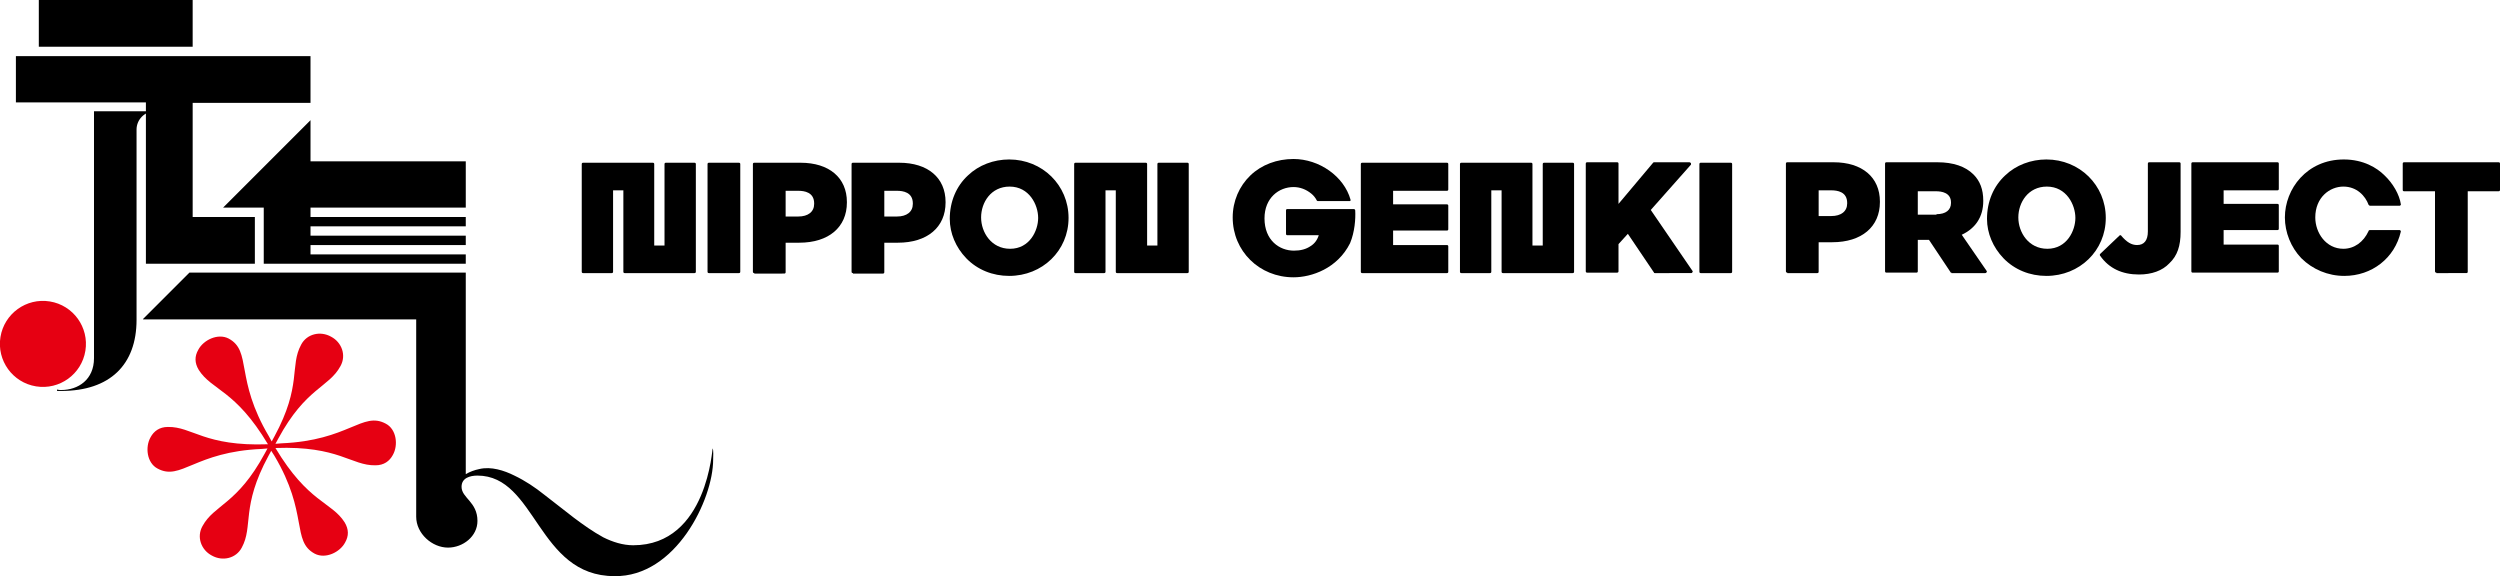 <?xml version="1.0" encoding="utf-8"?>
<!-- Generator: Adobe Illustrator 23.1.1, SVG Export Plug-In . SVG Version: 6.00 Build 0)  -->
<svg version="1.1" id="レイヤー_1" xmlns="http://www.w3.org/2000/svg" xmlns:xlink="http://www.w3.org/1999/xlink" x="0px"
	 y="0px" viewBox="0 0 534.6 123.2" style="enable-background:new 0 0 534.6 123.2;" xml:space="preserve">
<style type="text/css">
	.st0{fill:#E50012;}
	.st1{fill:#ED3023;}
	.st2{fill:#FFFFFF;}
	.st3{fill-rule:evenodd;clip-rule:evenodd;fill:#FE0000;}
	.st4{fill-rule:evenodd;clip-rule:evenodd;fill:url(#SVGID_1_);}
	.st5{fill-rule:evenodd;clip-rule:evenodd;fill:#53DBFD;}
	.st6{fill-rule:evenodd;clip-rule:evenodd;fill:#014CAA;}
	.st7{fill-rule:evenodd;clip-rule:evenodd;fill:#8D64BE;}
	.st8{fill-rule:evenodd;clip-rule:evenodd;fill:#FF001F;}
	.st9{fill-rule:evenodd;clip-rule:evenodd;fill:#F4EB44;}
	.st10{fill:url(#SVGID_2_);}
	.st11{fill:url(#SVGID_3_);}
	.st12{fill:url(#SVGID_4_);}
	.st13{fill:url(#SVGID_5_);}
	.st14{fill:url(#SVGID_6_);}
	.st15{fill:url(#SVGID_7_);}
	.st16{fill:url(#SVGID_8_);}
	.st17{fill:url(#SVGID_9_);}
	.st18{fill:url(#SVGID_10_);}
	.st19{fill:url(#SVGID_11_);}
	.st20{fill:url(#SVGID_12_);}
	.st21{fill:url(#SVGID_13_);}
	.st22{fill:#E60012;}
</style>
<path d="M20.1,23.9v52.7c0,4.6-3.4,6.8-7,6.8c-0.3,0-0.6,0-0.9-0.1v0.3c0.3,0,0.6,0,0.9,0c10.4,0,16.1-5.6,16.1-15.2V27.7
	c0-2.1,1.7-3.9,3.9-3.9H20.1z"/>
<ellipse transform="matrix(0.16 -0.987 0.987 0.16 -64.838 70.861)" class="st22" cx="9.2" cy="73.5" rx="9.2" ry="9.2"/>
<path d="M41.2,10H8.3V0h32.9V10z M152.5,98.3c0,8.5-8,25.1-21.1,24.9c-16.5,0-16.7-21.5-29.3-21.5c-1.6,0-3.4,0.5-3.4,2.4
	c0,2.4,3.4,3.2,3.4,7.3c0,3.3-3.1,5.7-6.3,5.7c-3.4,0-6.8-3-6.8-6.6V68.3H30.6v-0.1l9.9-9.9h59.1c0,0,0,42.7,0,43.1
	c0.8-0.5,1.9-0.9,2.9-1.1c2.5-0.6,5.3,0.3,7.5,1.4c2.3,1.1,4.4,2.5,6.4,4.1c2.1,1.6,4.2,3.3,6.3,4.9c2,1.5,4.1,3,6.3,4.2
	c2,1,4.2,1.7,6.4,1.7c16,0,16.9-21.2,17-20.7C152.6,96.3,152.5,97.7,152.5,98.3z M41.2,46.4h13.3v10H31.2V21.9H3.4V12h63v10H41.2
	V46.4z M66.4,44.4v2h33.2v2H66.4v2h33.2v2H66.4v2h33.2v2l-43.2,0l0-12h-8.7l18.7-18.7v8.8h33.2v9.9H66.4L66.4,44.4L66.4,44.4z"/>
<path class="st22" d="M67.3,118.4c-5-2.7-1.3-8.6-8.6-20.9L58,96.4l-0.6,1.1c-5.9,10.9-3.2,15-5.7,19.6c-1.2,2.3-4.1,3-6.4,1.7
	c-2.3-1.2-3.3-4-2-6.3c2.5-4.6,7.4-4.6,13.3-15.5l0.6-1.1L56,96c-14.4,0.6-17.3,6.9-22.3,4.2c-2.3-1.2-2.7-4.6-1.5-6.7
	c0.7-1.3,1.9-2.2,3.7-2.2c5.2-0.1,7.8,4.2,21.4,3.7c-7-11.7-12-11.5-14.8-15.9c-0.9-1.5-0.9-2.9-0.1-4.3c1.1-2.1,4.2-3.6,6.5-2.4
	c5,2.7,1.3,8.6,8.6,20.9l0.6,1.1l0.6-1.1c5.9-10.9,3.2-15,5.7-19.6c1.2-2.3,4.1-3,6.4-1.7c2.3,1.2,3.3,4,2,6.3
	c-2.5,4.6-7.4,4.6-13.3,15.5l-0.6,1.1l1.3-0.1c14.4-0.6,17.3-6.9,22.3-4.2c2.3,1.2,2.7,4.6,1.5,6.7c-0.7,1.3-1.9,2.2-3.7,2.2
	c-5.2,0.1-7.8-4.2-21.4-3.7c7,11.7,12,11.5,14.8,15.9c0.9,1.5,0.9,2.9,0.1,4.3C72.7,118.1,69.6,119.6,67.3,118.4z"/>
<path d="M276.6,59.3c-7.3,0-13-5.6-13-12.8c0-3.5,1.4-6.7,3.8-9c2.4-2.3,5.7-3.5,9.2-3.5c5.5,0,10.8,3.7,12.2,8.7c0,0.1,0,0.2,0,0.2
	c-0.1,0.1-0.1,0.1-0.2,0.1h-6.8c-0.1,0-0.2-0.1-0.2-0.1c-0.3-0.6-0.7-1.1-1.2-1.5c-1.1-0.9-2.4-1.4-3.8-1.4c-3.1,0-6.2,2.3-6.2,6.7
	c0,4.7,3.2,6.9,6.3,6.9c1.4,0,2.6-0.3,3.6-1c0.8-0.5,1.4-1.3,1.7-2.3h-6.7c-0.2,0-0.3-0.1-0.3-0.3V45c0-0.2,0.1-0.3,0.3-0.3h14.2
	c0.1,0,0.3,0.1,0.3,0.3c0.1,1.8-0.1,4.6-1.1,7C286,57.4,280.5,59.3,276.6,59.3z"/>
<path d="M291.3,58.4c-0.2,0-0.3-0.1-0.3-0.3v-23c0-0.2,0.1-0.3,0.3-0.3h18.1c0.2,0,0.3,0.1,0.3,0.3v5.4c0,0.2-0.1,0.3-0.3,0.3h-11.5
	v2.9h11.5c0.2,0,0.3,0.1,0.3,0.3v5c0,0.2-0.1,0.3-0.3,0.3h-11.5v3.1h11.5c0.2,0,0.3,0.1,0.3,0.3v5.4c0,0.2-0.1,0.3-0.3,0.3H291.3z"
	/>
<path d="M353.9,58.4c-0.1,0-0.2,0-0.2-0.1l-5.6-8.3l-2,2.2v5.8c0,0.2-0.1,0.3-0.3,0.3h-6.4c-0.2,0-0.3-0.1-0.3-0.3v-23
	c0-0.2,0.1-0.3,0.3-0.3h6.4c0.2,0,0.3,0.1,0.3,0.3v8.6l7.4-8.8c0.1-0.1,0.1-0.1,0.2-0.1h7.6c0.1,0,0.2,0.1,0.3,0.2
	c0,0.1,0,0.2,0,0.3l-8.6,9.7l8.9,13c0.1,0.1,0.1,0.2,0,0.3c0,0.1-0.1,0.2-0.3,0.2H353.9z"/>
<path d="M363.7,58.4c-0.2,0-0.3-0.1-0.3-0.3v-23c0-0.2,0.1-0.3,0.3-0.3h6.4c0.2,0,0.3,0.1,0.3,0.3v23c0,0.2-0.1,0.3-0.3,0.3H363.7z"
	/>
<path d="M382.2,58.3c-0.2,0-0.3-0.1-0.3-0.3V35c0-0.2,0.1-0.3,0.3-0.3h9.9c6.1,0,9.9,3.2,9.9,8.4v0.1c0,5.3-3.9,8.6-10.2,8.6h-2.9
	v6.3c0,0.2-0.1,0.3-0.3,0.3H382.2z M391.6,46.2c2.1,0,3.4-1,3.4-2.7v-0.1c0-2.4-2.1-2.7-3.4-2.7h-2.7v5.5H391.6z"/>
<path d="M417.3,58.3c-0.1,0-0.2,0-0.2-0.1l-4.6-6.9h-2.4v6.7c0,0.2-0.1,0.3-0.3,0.3h-6.4c-0.2,0-0.3-0.1-0.3-0.3V35
	c0-0.2,0.1-0.3,0.3-0.3h10.9c3.4,0,6,0.9,7.7,2.6c1.4,1.4,2.1,3.2,2.1,5.6v0.1c0,3.3-1.6,5.8-4.6,7.2l5.3,7.7c0.1,0.1,0.1,0.2,0,0.3
	c0,0.1-0.1,0.2-0.3,0.2H417.3z M414.1,45.8c2,0,3.1-0.9,3.1-2.4v-0.1c0-2.1-2-2.4-3.2-2.4h-3.9v5H414.1z"/>
<path d="M437.6,59c-3.5,0-6.8-1.3-9.2-3.8c-2.2-2.3-3.5-5.3-3.5-8.4v0c0-3.7,1.4-7,3.9-9.3c2.3-2.2,5.5-3.4,8.8-3.4
	c7.1,0,12.7,5.5,12.7,12.5S444.7,59,437.6,59z M437.7,39.9c-4,0-6.1,3.4-6.1,6.6v0c0,3.2,2.2,6.7,6.2,6.7c4.2,0,6-3.9,6-6.6
	C443.8,43.8,441.9,39.9,437.7,39.9z"/>
<path d="M457.4,58.7c-3.6,0-6.4-1.3-8.3-4c-0.1-0.1-0.1-0.3,0-0.4l4.1-3.9c0.1-0.1,0.1-0.1,0.2-0.1c0,0,0,0,0,0c0.1,0,0.2,0,0.2,0.1
	c1.2,1.4,2.2,2,3.4,2c1.5,0,2.3-1,2.3-2.9V35c0-0.2,0.1-0.3,0.3-0.3h6.4c0.2,0,0.3,0.1,0.3,0.3v14.6c0,3-0.7,5.1-2.4,6.7
	C462.4,57.9,460.1,58.7,457.4,58.7z"/>
<path d="M501.3,59c-3.5,0-6.8-1.4-9.2-3.8c-2.2-2.3-3.5-5.5-3.5-8.7c0-6.1,4.7-12.4,12.6-12.4c4.2,0,7.1,1.8,8.7,3.4
	c1.8,1.7,3.2,4.1,3.5,6.2c0,0.1,0,0.2-0.1,0.2c-0.1,0.1-0.1,0.1-0.2,0.1h-6.3c-0.1,0-0.2-0.1-0.3-0.2c-0.7-1.9-2.5-3.9-5.4-3.9
	c-2.9,0-6,2.3-6,6.6c0,3.3,2.3,6.7,6,6.7c2.3,0,4.3-1.4,5.4-3.8c0-0.1,0.1-0.2,0.3-0.2h6.3c0.1,0,0.2,0,0.2,0.1
	c0.1,0.1,0.1,0.2,0.1,0.2C512.1,55.2,507.2,59,501.3,59z"/>
<path d="M521,58.3c-0.2,0-0.3-0.1-0.3-0.3V40.9h-6.6c-0.2,0-0.3-0.1-0.3-0.3V35c0-0.2,0.1-0.3,0.3-0.3h20.2c0.2,0,0.3,0.1,0.3,0.3
	v5.6c0,0.2-0.1,0.3-0.3,0.3h-6.6v17.2c0,0.2-0.1,0.3-0.3,0.3H521z"/>
<path d="M321.4,58.4c-0.2,0-0.3-0.1-0.3-0.3V40.7h-2.2v17.4c0,0.2-0.1,0.3-0.3,0.3h-6.1c-0.2,0-0.3-0.1-0.3-0.3v-23
	c0-0.2,0.1-0.3,0.3-0.3h14.9c0.2,0,0.3,0.1,0.3,0.3v17.4h2.2V35.1c0-0.2,0.1-0.3,0.3-0.3h6.1c0.2,0,0.3,0.1,0.3,0.3v23
	c0,0.2-0.1,0.3-0.3,0.3H321.4z"/>
<path d="M151.6,58.4c-0.2,0-0.3-0.1-0.3-0.3v-23c0-0.2,0.1-0.3,0.3-0.3h6.4c0.2,0,0.3,0.1,0.3,0.3v23c0,0.2-0.1,0.3-0.3,0.3H151.6z"
	/>
<path d="M161.3,58.4c-0.2,0-0.3-0.1-0.3-0.3v-23c0-0.2,0.1-0.3,0.3-0.3h9.9c6.1,0,9.9,3.2,9.9,8.4v0.1c0,5.3-3.9,8.6-10.2,8.6H168
	v6.3c0,0.2-0.1,0.3-0.3,0.3H161.3z M170.7,46.3c2.1,0,3.4-1,3.4-2.7v-0.1c0-2.4-2.1-2.7-3.4-2.7H168v5.5H170.7z"/>
<path d="M182.4,58.4c-0.2,0-0.3-0.1-0.3-0.3v-23c0-0.2,0.1-0.3,0.3-0.3h9.9c6.1,0,9.9,3.2,9.9,8.4v0.1c0,5.3-3.9,8.6-10.2,8.6h-2.9
	v6.3c0,0.2-0.1,0.3-0.3,0.3H182.4z M191.8,46.3c2.1,0,3.4-1,3.4-2.7v-0.1c0-2.4-2.1-2.7-3.4-2.7h-2.7v5.5H191.8z"/>
<path d="M133.6,58.4c-0.2,0-0.3-0.1-0.3-0.3V40.7h-2.2v17.4c0,0.2-0.1,0.3-0.3,0.3h-6.1c-0.2,0-0.3-0.1-0.3-0.3v-23
	c0-0.2,0.1-0.3,0.3-0.3h14.9c0.2,0,0.3,0.1,0.3,0.3v17.4h2.2V35.1c0-0.2,0.1-0.3,0.3-0.3h6.1c0.2,0,0.3,0.1,0.3,0.3v23
	c0,0.2-0.1,0.3-0.3,0.3H133.6z"/>
<path d="M238.9,58.4c-0.2,0-0.3-0.1-0.3-0.3V40.7h-2.2v17.4c0,0.2-0.1,0.3-0.3,0.3h-6.1c-0.2,0-0.3-0.1-0.3-0.3v-23
	c0-0.2,0.1-0.3,0.3-0.3H245c0.2,0,0.3,0.1,0.3,0.3v17.4h2.2V35.1c0-0.2,0.1-0.3,0.3-0.3h6.1c0.2,0,0.3,0.1,0.3,0.3v23
	c0,0.2-0.1,0.3-0.3,0.3H238.9z"/>
<path d="M468.9,58.3c-0.2,0-0.3-0.1-0.3-0.3V35c0-0.2,0.1-0.3,0.3-0.3H487c0.2,0,0.3,0.1,0.3,0.3v5.4c0,0.2-0.1,0.3-0.3,0.3h-11.5
	v2.9H487c0.2,0,0.3,0.1,0.3,0.3v5c0,0.2-0.1,0.3-0.3,0.3h-11.5v3.1H487c0.2,0,0.3,0.1,0.3,0.3v5.4c0,0.2-0.1,0.3-0.3,0.3H468.9z"/>
<path d="M215.8,59c-3.5,0-6.8-1.3-9.2-3.8c-2.2-2.3-3.5-5.3-3.5-8.4v0c0-3.7,1.4-7,3.9-9.3c2.3-2.2,5.5-3.4,8.8-3.4
	c7.1,0,12.7,5.5,12.7,12.5S222.9,59,215.8,59z M215.9,39.9c-4,0-6.1,3.4-6.1,6.6v0c0,3.2,2.2,6.7,6.2,6.7c4.2,0,6-3.9,6-6.6
	C222,43.8,220.1,39.9,215.9,39.9z"/>
</svg>
